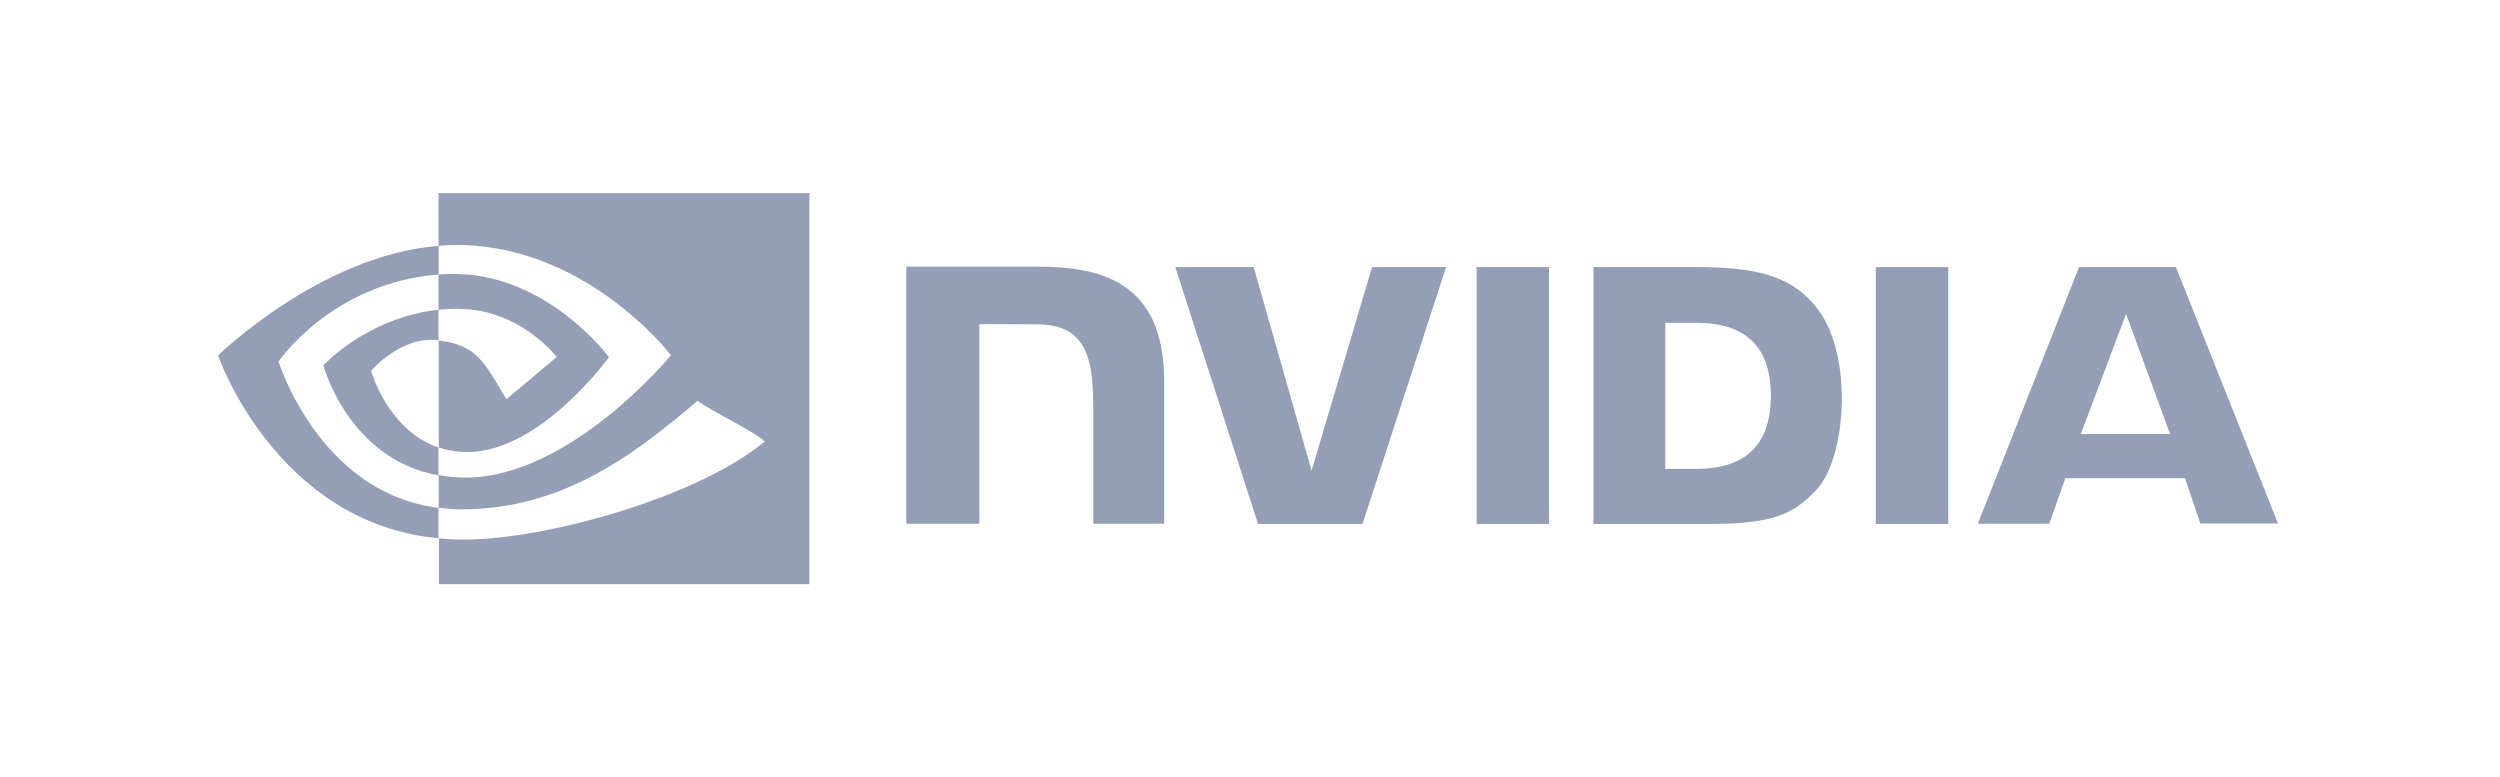 <svg width="119" height="37" viewBox="0 0 119 37" fill="none" xmlns="http://www.w3.org/2000/svg">
<path d="M70.285 12.713V24.939H73.735V12.713H70.285ZM43.139 12.692V24.929H46.62V15.428L49.335 15.438C50.226 15.438 50.848 15.656 51.272 16.111C51.822 16.692 52.039 17.635 52.039 19.344V24.929H55.417V18.173C55.417 13.345 52.34 12.692 49.335 12.692H43.139ZM75.848 12.713V24.939H81.443C84.427 24.939 85.401 24.442 86.448 23.333C87.194 22.556 87.67 20.836 87.67 18.961C87.67 17.241 87.266 15.707 86.551 14.754C85.287 13.045 83.443 12.713 80.687 12.713H75.848ZM79.267 15.366H80.749C82.904 15.366 84.293 16.329 84.293 18.836C84.293 21.344 82.904 22.318 80.749 22.318H79.267V15.366ZM65.311 12.713L62.431 22.401L59.675 12.713H55.945L59.882 24.939H64.856L68.834 12.713H65.311ZM89.287 24.939H92.737V12.713H89.287V24.939ZM98.963 12.713L94.146 24.929H97.544L98.311 22.763H104.009L104.735 24.918H108.433L103.574 12.713H98.963ZM101.201 14.941L103.294 20.66H99.046L101.201 14.941Z" fill="#949EB7"/>
<path d="M20.873 14.744V13.065C21.039 13.055 21.205 13.045 21.371 13.045C25.971 12.9 28.986 17.003 28.986 17.003C28.986 17.003 25.733 21.52 22.241 21.52C21.775 21.52 21.319 21.447 20.884 21.302V16.205C22.676 16.422 23.039 17.21 24.106 19.002L26.5 16.992C26.5 16.992 24.748 14.702 21.806 14.702C21.495 14.692 21.184 14.713 20.873 14.744ZM20.873 9.19V11.698L21.371 11.667C27.764 11.449 31.939 16.909 31.939 16.909C31.939 16.909 27.152 22.732 22.169 22.732C21.733 22.732 21.309 22.691 20.884 22.618V24.172C21.236 24.214 21.599 24.245 21.951 24.245C26.593 24.245 29.95 21.872 33.203 19.075C33.742 19.51 35.949 20.556 36.404 21.012C33.317 23.602 26.116 25.685 22.034 25.685C21.64 25.685 21.267 25.664 20.894 25.623V27.809H38.529V9.19H20.873ZM20.873 21.302V22.628C16.584 21.862 15.393 17.396 15.393 17.396C15.393 17.396 17.454 15.117 20.873 14.744V16.194H20.863C19.071 15.977 17.662 17.655 17.662 17.655C17.662 17.655 18.459 20.484 20.873 21.302ZM13.258 17.21C13.258 17.21 15.797 13.459 20.884 13.065V11.698C15.248 12.154 10.378 16.92 10.378 16.92C10.378 16.92 13.134 24.898 20.873 25.623V24.172C15.196 23.468 13.258 17.21 13.258 17.21Z" fill="#949EB7"/>
</svg>
